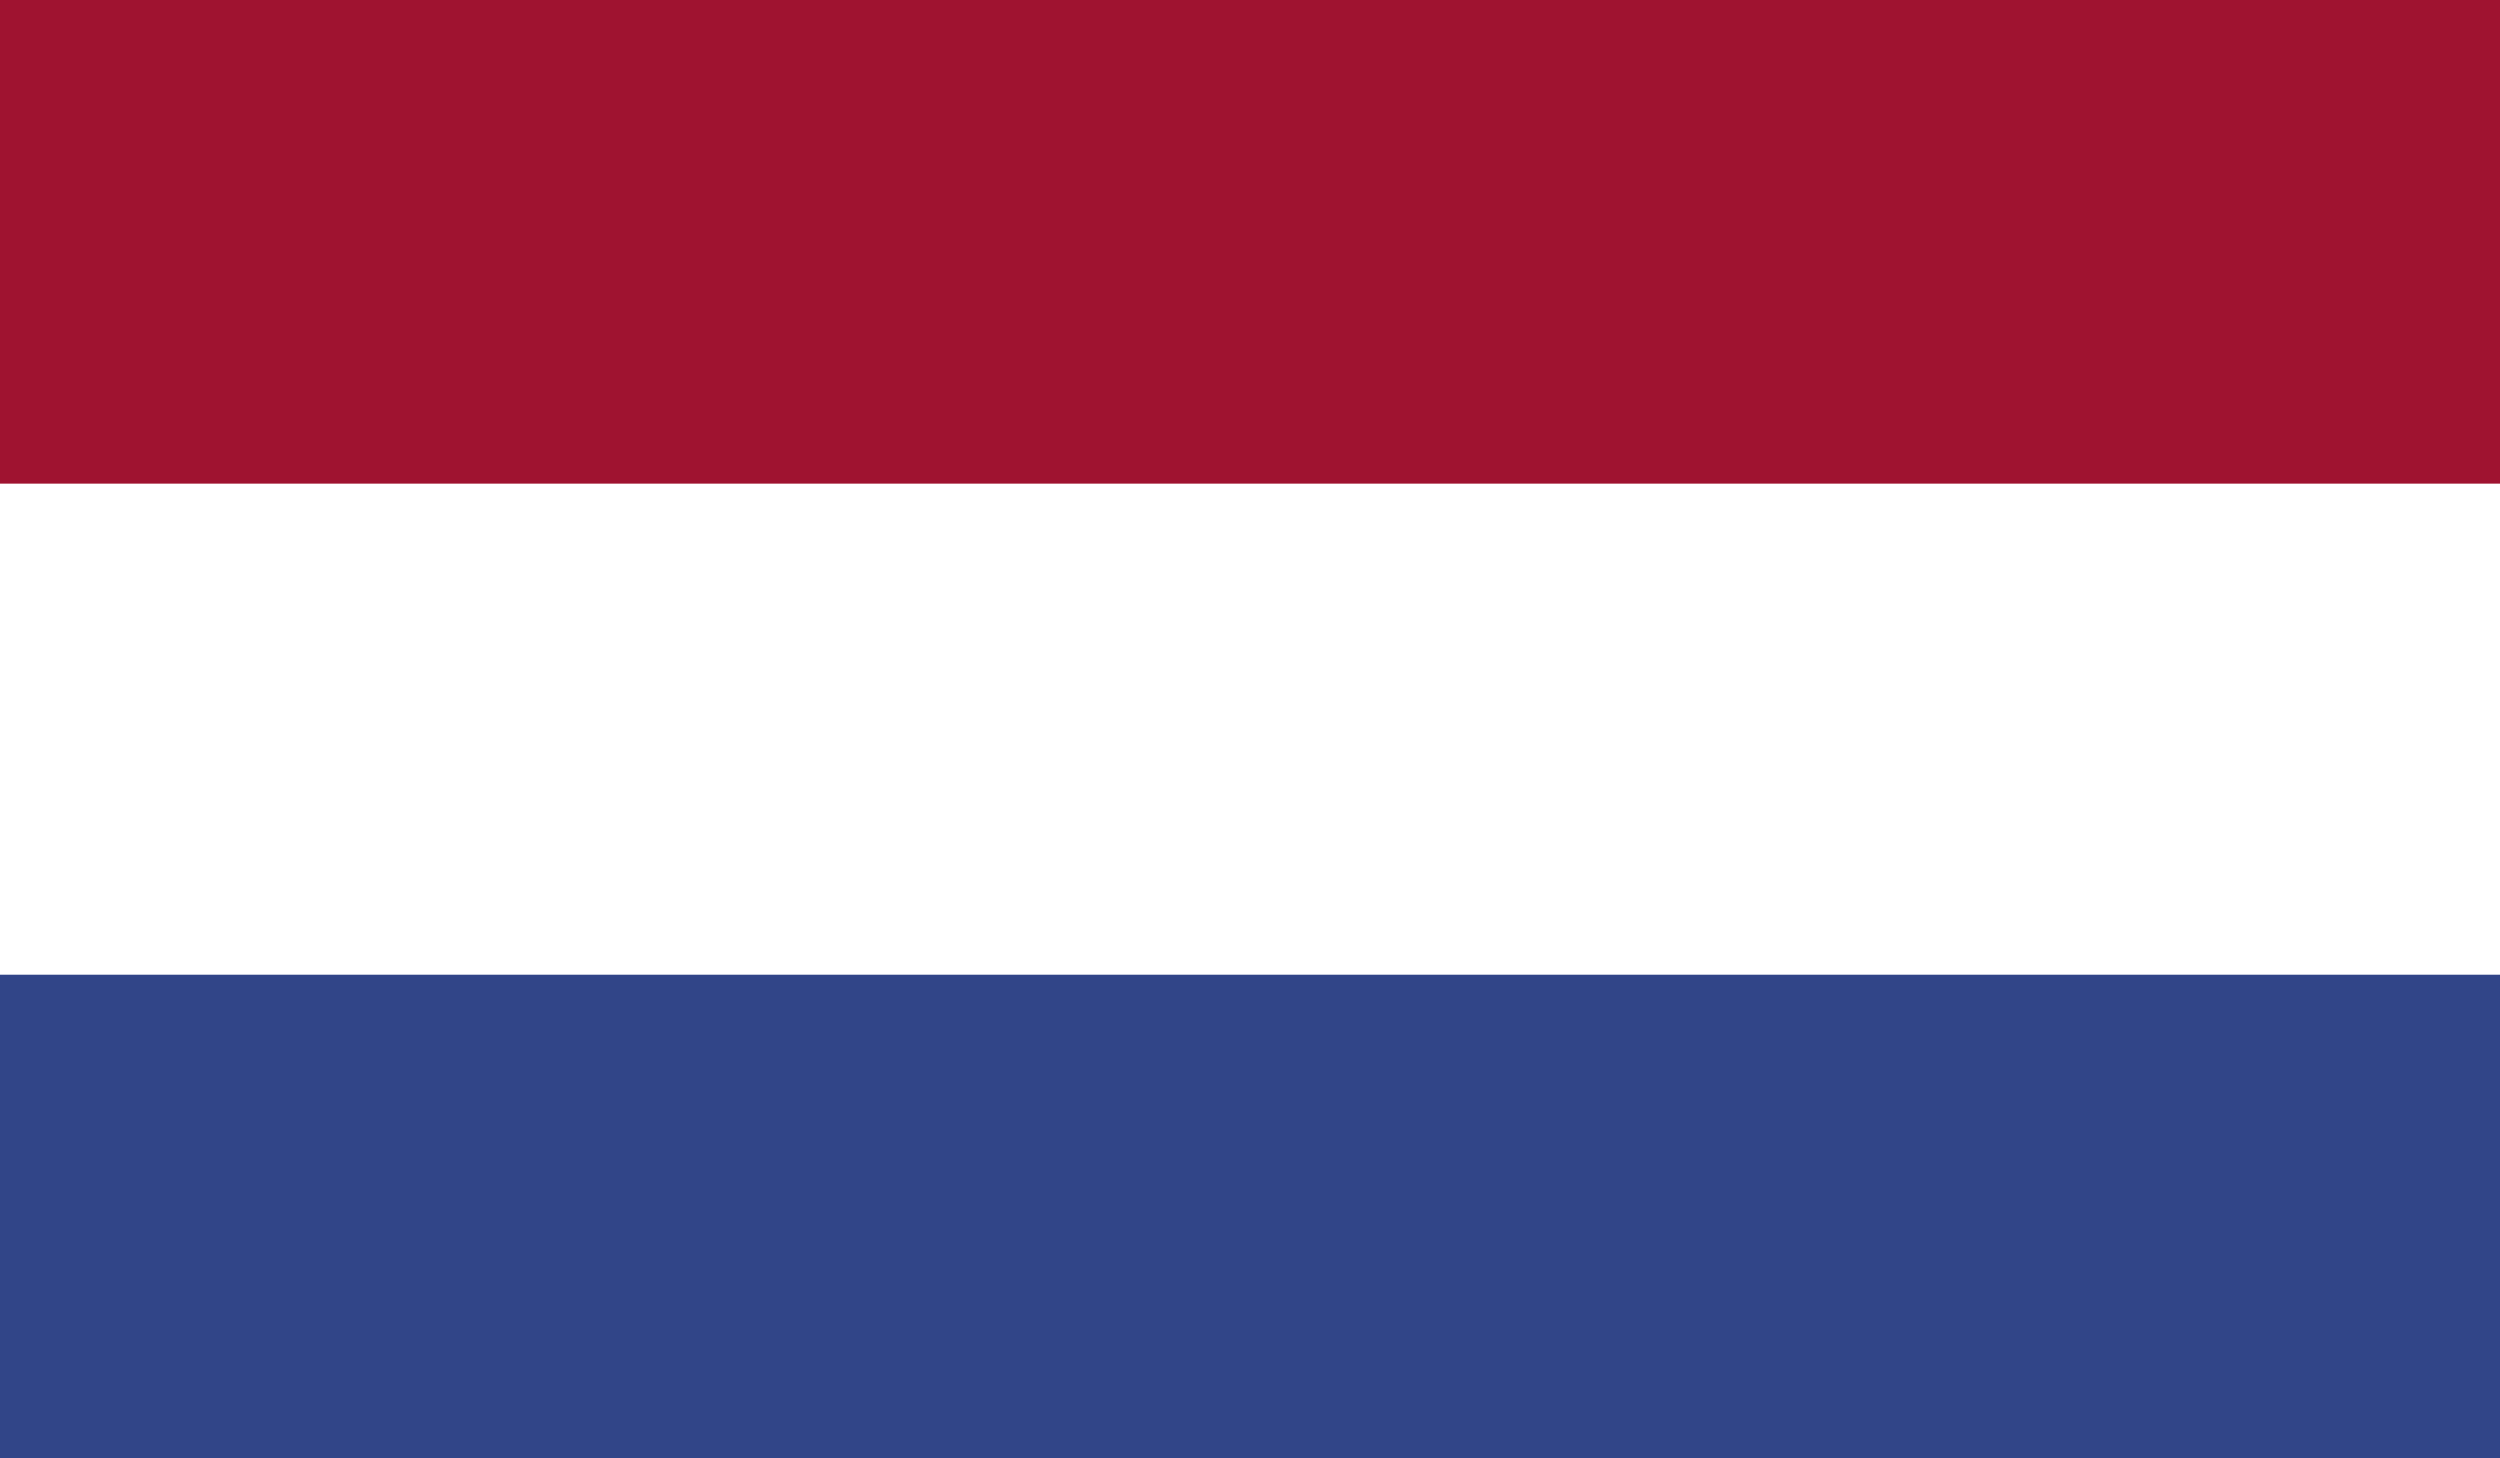 <?xml version="1.0" encoding="utf-8"?>
<!-- Generator: Adobe Illustrator 27.2.0, SVG Export Plug-In . SVG Version: 6.00 Build 0)  -->
<svg version="1.1" id="Livello_1" xmlns="http://www.w3.org/2000/svg" xmlns:xlink="http://www.w3.org/1999/xlink" x="0px" y="0px"
	 viewBox="0 0 33.6 19.6" style="enable-background:new 0 0 33.6 19.6;" xml:space="preserve">
<rect x="0" y="0" width="33.6" height="19.6" fill="#808080" stroke="none"/>
<style type="text/css">
	.st0{clip-path:url(#SVGID_00000124878196462398946550000007671683751630455461_);fill:#314588;}
	.st1{clip-path:url(#SVGID_00000000925294413005377800000013977831424527743671_);fill:#FFFFFF;}
	.st2{clip-path:url(#SVGID_00000120543699770563355880000012826404743615745449_);fill:#9F1330;}
</style>
<g id="NL">
	<g>
		<g>
			<g>
				<g>
					<g>
						<defs>
							<rect id="SVGID_1_" y="0" width="33.6" height="19.6"/>
						</defs>
						<clipPath id="SVGID_00000089545590201688138040000014991779913774929310_">
							<use xlink:href="#SVGID_1_"  style="overflow:visible;"/>
						</clipPath>
						
							<rect y="0" style="clip-path:url(#SVGID_00000089545590201688138040000014991779913774929310_);fill:#314588;" width="33.6" height="19.6"/>
					</g>
				</g>
			</g>
			<g>
				<g>
					<g>
						<defs>
							<rect id="SVGID_00000080895007891734300220000013094860583661003392_" y="0" width="33.6" height="19.6"/>
						</defs>
						<clipPath id="SVGID_00000096739426398833678200000002667613824233266854_">
							<use xlink:href="#SVGID_00000080895007891734300220000013094860583661003392_"  style="overflow:visible;"/>
						</clipPath>
						
							<rect y="0" style="clip-path:url(#SVGID_00000096739426398833678200000002667613824233266854_);fill:#FFFFFF;" width="33.6" height="13.1"/>
					</g>
				</g>
			</g>
			<g>
				<g>
					<g>
						<defs>
							<rect id="SVGID_00000176739891204108793360000011269092055564955528_" y="0" width="33.6" height="19.6"/>
						</defs>
						<clipPath id="SVGID_00000060012211475533692570000011548404173171694225_">
							<use xlink:href="#SVGID_00000176739891204108793360000011269092055564955528_"  style="overflow:visible;"/>
						</clipPath>
						
							<rect y="0" style="clip-path:url(#SVGID_00000060012211475533692570000011548404173171694225_);fill:#9F1330;" width="33.6" height="6.5"/>
					</g>
				</g>
			</g>
		</g>
	</g>
</g>
</svg>
